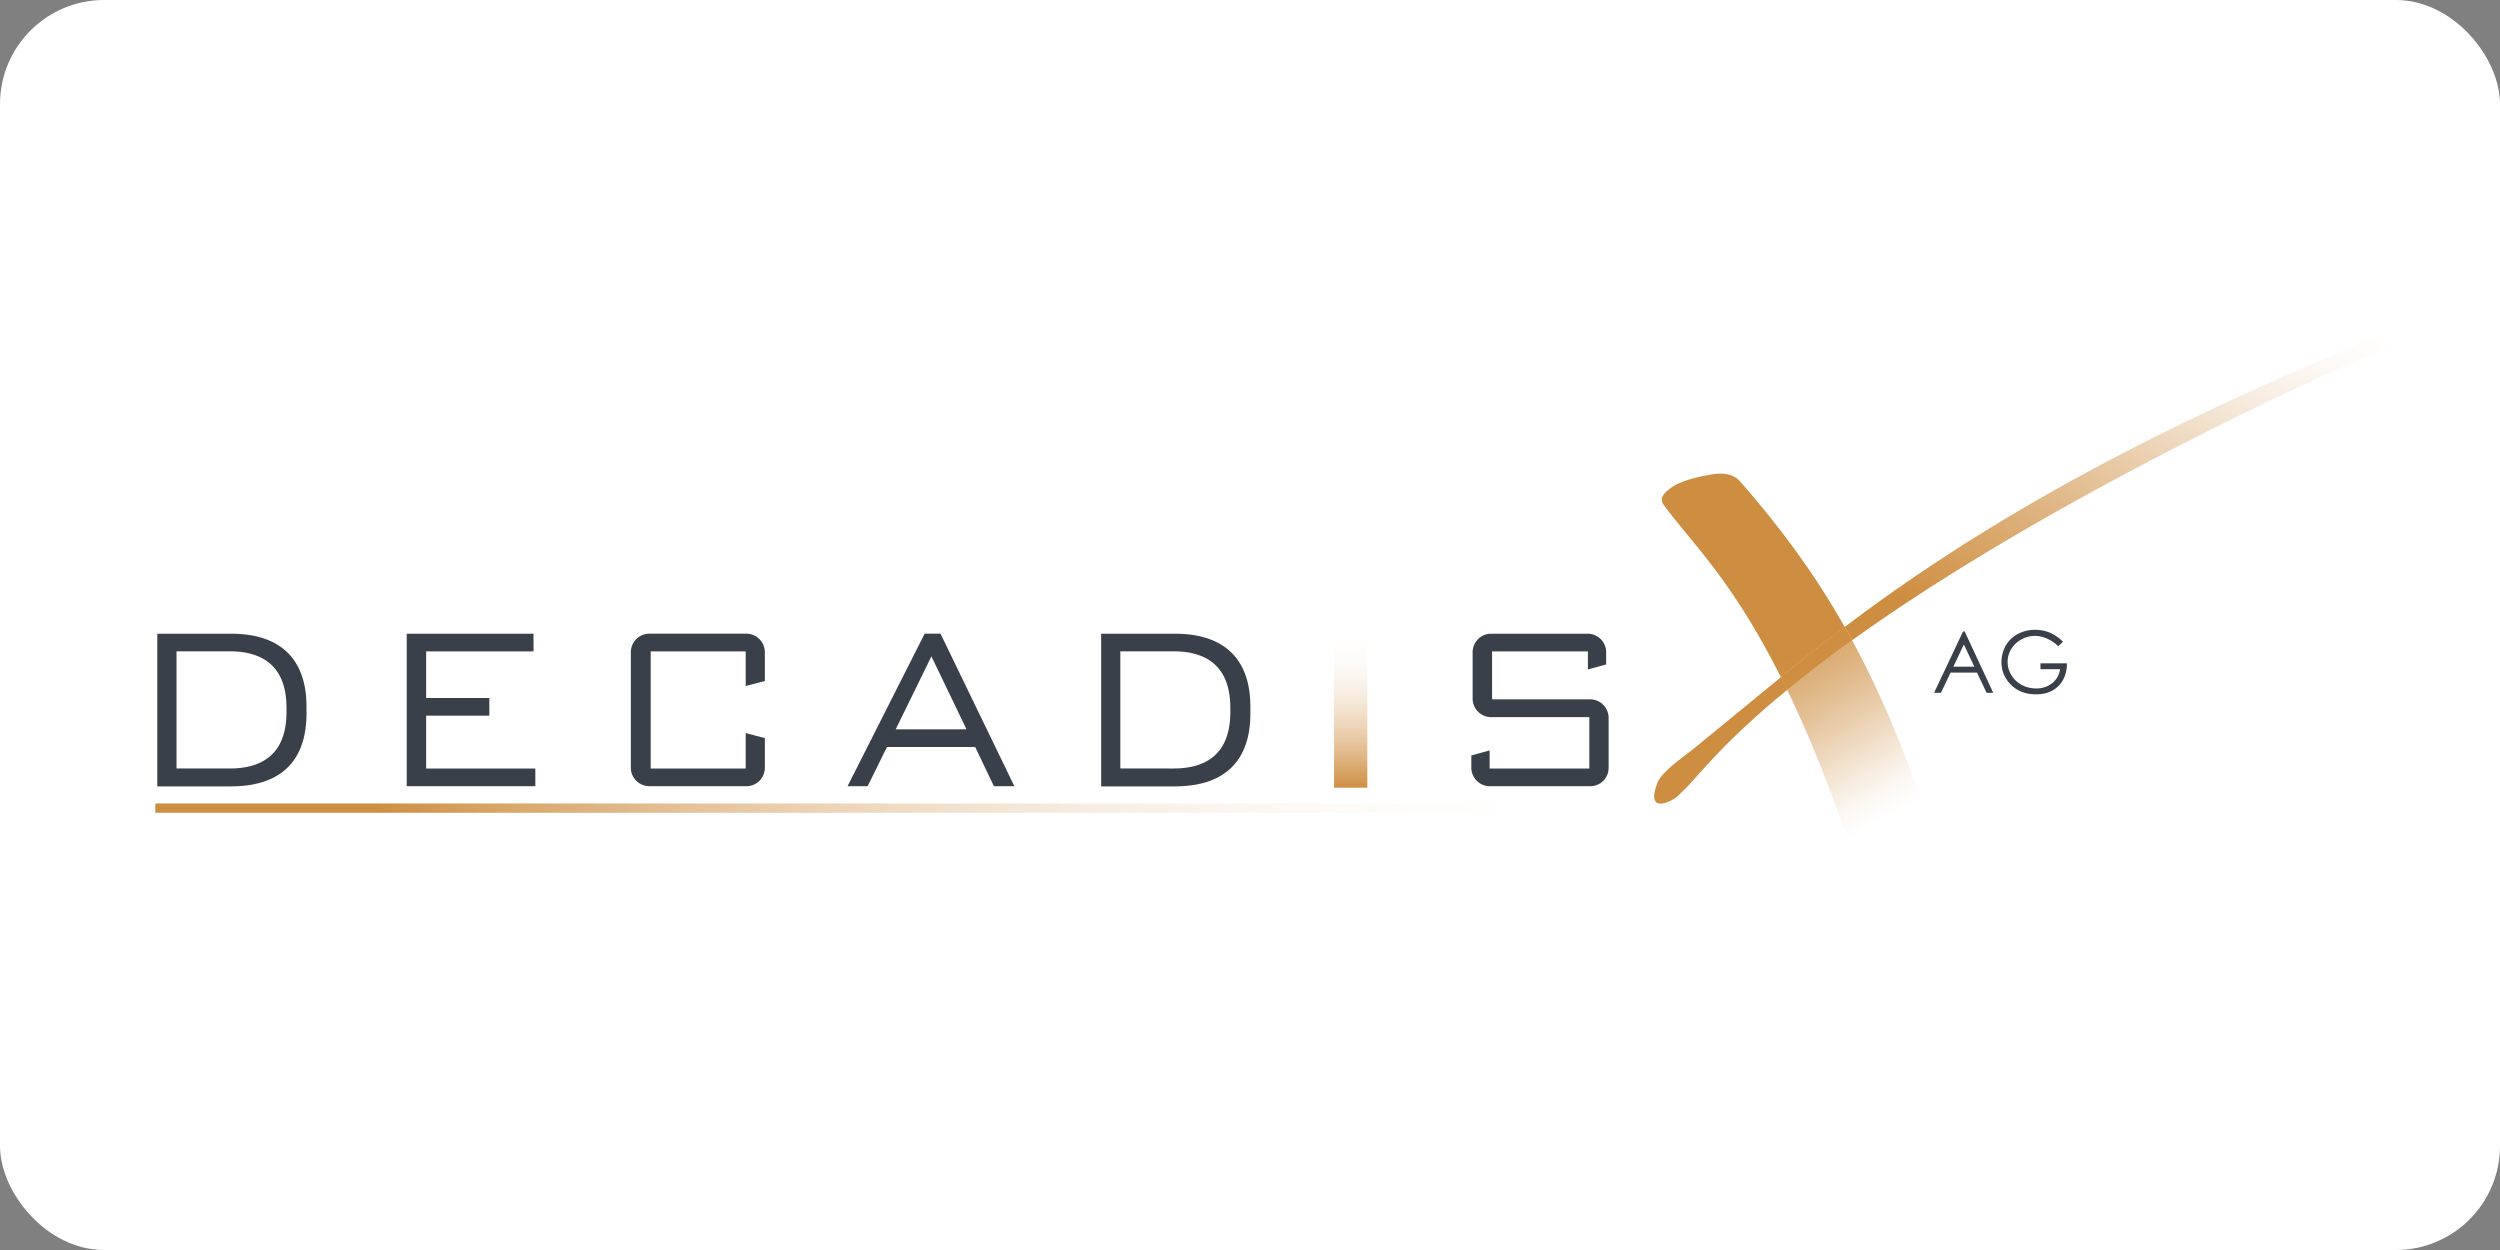 <?xml version="1.0" ?>
<svg xmlns="http://www.w3.org/2000/svg" xmlns:ns1="http://www.w3.org/1999/xlink" width="120" height="60">
  <rect width="100%" height="100%" fill="#808080" stroke="none"/>
  <rect width="120" height="60" rx="5" fill="white"/>
  <defs>
    <linearGradient id="A" gradientUnits="userSpaceOnUse" x1="64.557" y1="30.317" x2="64.557" y2="37.856">
      <stop offset="0" stop-color="#fff" stop-opacity="0"/>
      <stop offset="1" stop-color="#ce8e41"/>
    </linearGradient>
    <linearGradient id="B" gradientUnits="userSpaceOnUse" x1="77.006" y1="38.839" x2="7.181" y2="38.839">
      <stop offset="0" stop-color="#fff" stop-opacity="0"/>
      <stop offset=".133" stop-color="#f9f1e7" stop-opacity=".157"/>
      <stop offset=".414" stop-color="#e9ccaa" stop-opacity=".488"/>
      <stop offset=".818" stop-color="#d09349" stop-opacity=".964"/>
      <stop offset=".848" stop-color="#ce8e41"/>
    </linearGradient>
    <path id="C" d="M2108.8 470.8l8.1 16.5c26.4-21.7 54.7-43.2 84.2-64.4l-9.6-17.3c-30.1 22.8-57.4 44.5-82.7 65.2z"/>
  </defs>
  <g transform="translate(.276 -.047)">
    <path d="M7.274 30.465h3.532c3.4 0 3.63 2.457 3.63 3.514v.3c0 1.057-.22 3.514-3.63 3.514H7.274zm3.473 6.47c2.562 0 2.73-1.852 2.73-2.76v-.105c0-.9-.168-2.76-2.73-2.76h-2.55v5.623zm8.5.85v-7.32h6.086v.848H20.18v2.237h3.032v.848H20.18v2.54h5.24v.848zm16.3-.001h-4.653a.89.89 0 0 1-.89-.89v-5.54a.89.89 0 0 1 .89-.89h4.653a.89.89 0 0 1 .89.89v1.382l-.92.24v-1.662h-4.56v5.623h4.56v-1.703l.92.24v1.423a.89.89 0 0 1-.889.889zm11.885 0l-.9-1.882H42.3l-.93 1.882h-.963l3.7-7.32h.762l3.544 7.32zm-3-6.232l-1.714 3.502h3.398zm8.148-1.087h3.532c3.4 0 3.63 2.457 3.63 3.514v.3c0 1.057-.22 3.514-3.63 3.514H52.58zm3.47 6.47c2.562 0 2.73-1.852 2.73-2.76v-.105c0-.9-.168-2.76-2.73-2.76H53.5v5.623zm20.02.85h-4.832a.89.89 0 0 1-.89-.89v-.586l.877-.24v.866h4.787V34.47H71.3a.89.89 0 0 1-.89-.89v-2.225a.89.89 0 0 1 .89-.89h4.63a.89.89 0 0 1 .89.89v.586l-.877.24v-.866h-4.6v2.3h4.705a.89.89 0 0 1 .89.89V36.9a.88.88 0 0 1-.885.885z" fill="#394049"/>
    <path d="M63.758 30.316h1.598v7.54h-1.598z" fill="url(#A)"/>
    <path d="M7.18 38.613h69.825v.448H7.18z" fill="url(#B)"/>
    <g transform="matrix(.037 0 0 .037 7.181 15.13)">
      <linearGradient y2="648.898" x2="1974.101" y1="-275.05" x1="2507.543" gradientUnits="userSpaceOnUse" id="D">
        <stop offset=".038" stop-color="#fff"/>
        <stop offset=".074" stop-color="#f8efe3"/>
        <stop offset=".139" stop-color="#edd5b9"/>
        <stop offset=".208" stop-color="#e3bf94"/>
        <stop offset=".279" stop-color="#dcad76"/>
        <stop offset=".353" stop-color="#d69f5e"/>
        <stop offset=".433" stop-color="#d1964e"/>
        <stop offset=".521" stop-color="#cf9044"/>
        <stop offset=".635" stop-color="#ce8e41"/>
      </linearGradient>
      <path d="M1994.2 564.8c-12.3 9.8-40.1 28.6-45.7 43.3-16.1 42.9 20.4 22.9 25.9 17.5 20.4-20.2.9.8 38.2-40.5 29.4-32.6 64.8-65.3 104.4-97.8l-8.1-16.5-114.7 94z" fill="url(#D)"/>
      <linearGradient y2="807.397" x2="2248.629" y1="-116.551" x1="2782.071" gradientUnits="userSpaceOnUse" id="E">
        <stop offset=".038" stop-color="#fff" stop-opacity="0"/>
        <stop offset=".074" stop-color="#f8efe3" stop-opacity=".06"/>
        <stop offset=".139" stop-color="#edd5b9" stop-opacity=".17"/>
        <stop offset=".208" stop-color="#e3bf94" stop-opacity=".284"/>
        <stop offset=".279" stop-color="#dcad76" stop-opacity=".403"/>
        <stop offset=".353" stop-color="#d69f5e" stop-opacity=".528"/>
        <stop offset=".433" stop-color="#d1964e" stop-opacity=".66"/>
        <stop offset=".521" stop-color="#cf9044" stop-opacity=".8"/>
        <stop offset=".635" stop-color="#ce8e41"/>
      </linearGradient>
      <path d="M2976.2.1c-17.8 1.9-25 1-81.1 23.7-356.8 144.7-561.7 274.7-703.5 381.8l9.6 17.3c253.6-182.1 602.7-342 697.4-380.9 19.6-8.1 48.1-13.2 82.5-20.2 29.3-6.1 9.3-23.2-4.9-21.7z" fill="url(#E)"/>
      <linearGradient y2="206.023" x2="1998.67" y1="674.5" x1="2269.145" gradientUnits="userSpaceOnUse" id="F">
        <stop offset=".038" stop-color="#fff" stop-opacity="0"/>
        <stop offset=".061" stop-color="#f6eadc" stop-opacity=".04"/>
        <stop offset=".089" stop-color="#edd5b8" stop-opacity=".1"/>
        <stop offset=".122" stop-color="#e4c298" stop-opacity=".146"/>
        <stop offset=".157" stop-color="#ddb17c" stop-opacity=".208"/>
        <stop offset=".198" stop-color="#d8a466" stop-opacity=".28"/>
        <stop offset=".245" stop-color="#d39a55" stop-opacity=".36"/>
        <stop offset=".303" stop-color="#d0934a" stop-opacity=".462"/>
        <stop offset=".385" stop-color="#ce8f43" stop-opacity=".605"/>
        <stop offset=".611" stop-color="#ce8e41"/>
      </linearGradient>
      <path d="M2193.8 676.5c7.9 22.8 24.2 13.5 24.2 13.5s55.9-18.1 71.3-27.1c12.4-7.3 8-13.6 6.1-19.2-29.7-87.4-60.5-158.7-94.2-220.8-29.6 21.2-57.8 42.7-84.2 64.4 24.2 50.1 49.9 111.8 76.8 189.2z" fill="url(#F)"/>
      <linearGradient y2="203.456" x2="2003.117" y1="671.932" x1="2273.593" gradientUnits="userSpaceOnUse" id="G">
        <stop offset=".038" stop-color="#fff"/>
        <stop offset=".061" stop-color="#f6eadc"/>
        <stop offset=".089" stop-color="#edd5b8"/>
        <stop offset=".122" stop-color="#e4c298"/>
        <stop offset=".157" stop-color="#ddb17c"/>
        <stop offset=".198" stop-color="#d8a466"/>
        <stop offset=".245" stop-color="#d39a55"/>
        <stop offset=".303" stop-color="#d0934a"/>
        <stop offset=".385" stop-color="#ce8f43"/>
        <stop offset=".611" stop-color="#ce8e41"/>
      </linearGradient>
      <path d="M2056.2 217.2c-5.4-6.2-15.2-12.6-34.5-9.8-15.9 2.3-44.1 8.2-57.7 19.4-3.5 2.8-14.5 10.6-7.3 20.5 34.6 47.6 87.6 95 152.1 223.5 25.3-20.6 52.6-42.4 82.8-65.1-40.1-70.9-84.3-130-135.4-188.5z" fill="url(#G)"/>
      <linearGradient y2="676.697" x2="2022.252" y1="-247.25" x1="2555.693" gradientUnits="userSpaceOnUse" id="H">
        <stop offset=".038" stop-color="#fff"/>
        <stop offset=".074" stop-color="#f8efe3"/>
        <stop offset=".139" stop-color="#edd5b9"/>
        <stop offset=".208" stop-color="#e3bf94"/>
        <stop offset=".279" stop-color="#dcad76"/>
        <stop offset=".353" stop-color="#d69f5e"/>
        <stop offset=".433" stop-color="#d1964e"/>
        <stop offset=".521" stop-color="#cf9044"/>
        <stop offset=".635" stop-color="#ce8e41"/>
      </linearGradient>
      <use ns1:href="#C" fill="url(#H)"/>
      <linearGradient y2="198.752" x2="2011.264" y1="667.229" x1="2281.739" gradientUnits="userSpaceOnUse" id="I">
        <stop offset=".038" stop-color="#fff"/>
        <stop offset=".061" stop-color="#f6eadc"/>
        <stop offset=".089" stop-color="#edd5b8"/>
        <stop offset=".122" stop-color="#e4c298"/>
        <stop offset=".157" stop-color="#ddb17c"/>
        <stop offset=".198" stop-color="#d8a466"/>
        <stop offset=".245" stop-color="#d39a55"/>
        <stop offset=".303" stop-color="#d0934a"/>
        <stop offset=".385" stop-color="#ce8f43"/>
        <stop offset=".611" stop-color="#ce8e41"/>
      </linearGradient>
      <use ns1:href="#C" fill="url(#I)"/>
    </g>
    <path d="M94.026 30.353l1.374 2.95h-.317l-.463-.97h-1.27l-.46.97h-.33l1.393-2.95zm-.037.627l-.504 1.068h1.008zm4.757-.13l-.228.217a1.79 1.79 0 0 0-.541-.37 1.48 1.48 0 0 0-.571-.127c-.232 0-.452.056-.66.172a1.27 1.27 0 0 0-.485.463 1.18 1.18 0 0 0-.172.616 1.2 1.2 0 0 0 .18.63 1.28 1.28 0 0 0 .493.47c.21.112.44.172.7.172.302 0 .56-.086.77-.258a1.01 1.01 0 0 0 .373-.665h-.94v-.284h1.273c-.004.456-.138.818-.407 1.087s-.627.403-1.075.403c-.545 0-.978-.187-1.296-.556-.246-.288-.366-.616-.366-.993 0-.28.07-.538.2-.78a1.45 1.45 0 0 1 .579-.564 1.71 1.71 0 0 1 .83-.205 1.87 1.87 0 0 1 .706.134c.22.09.433.24.642.437z" fill="#394049"/>
  </g>
</svg>
